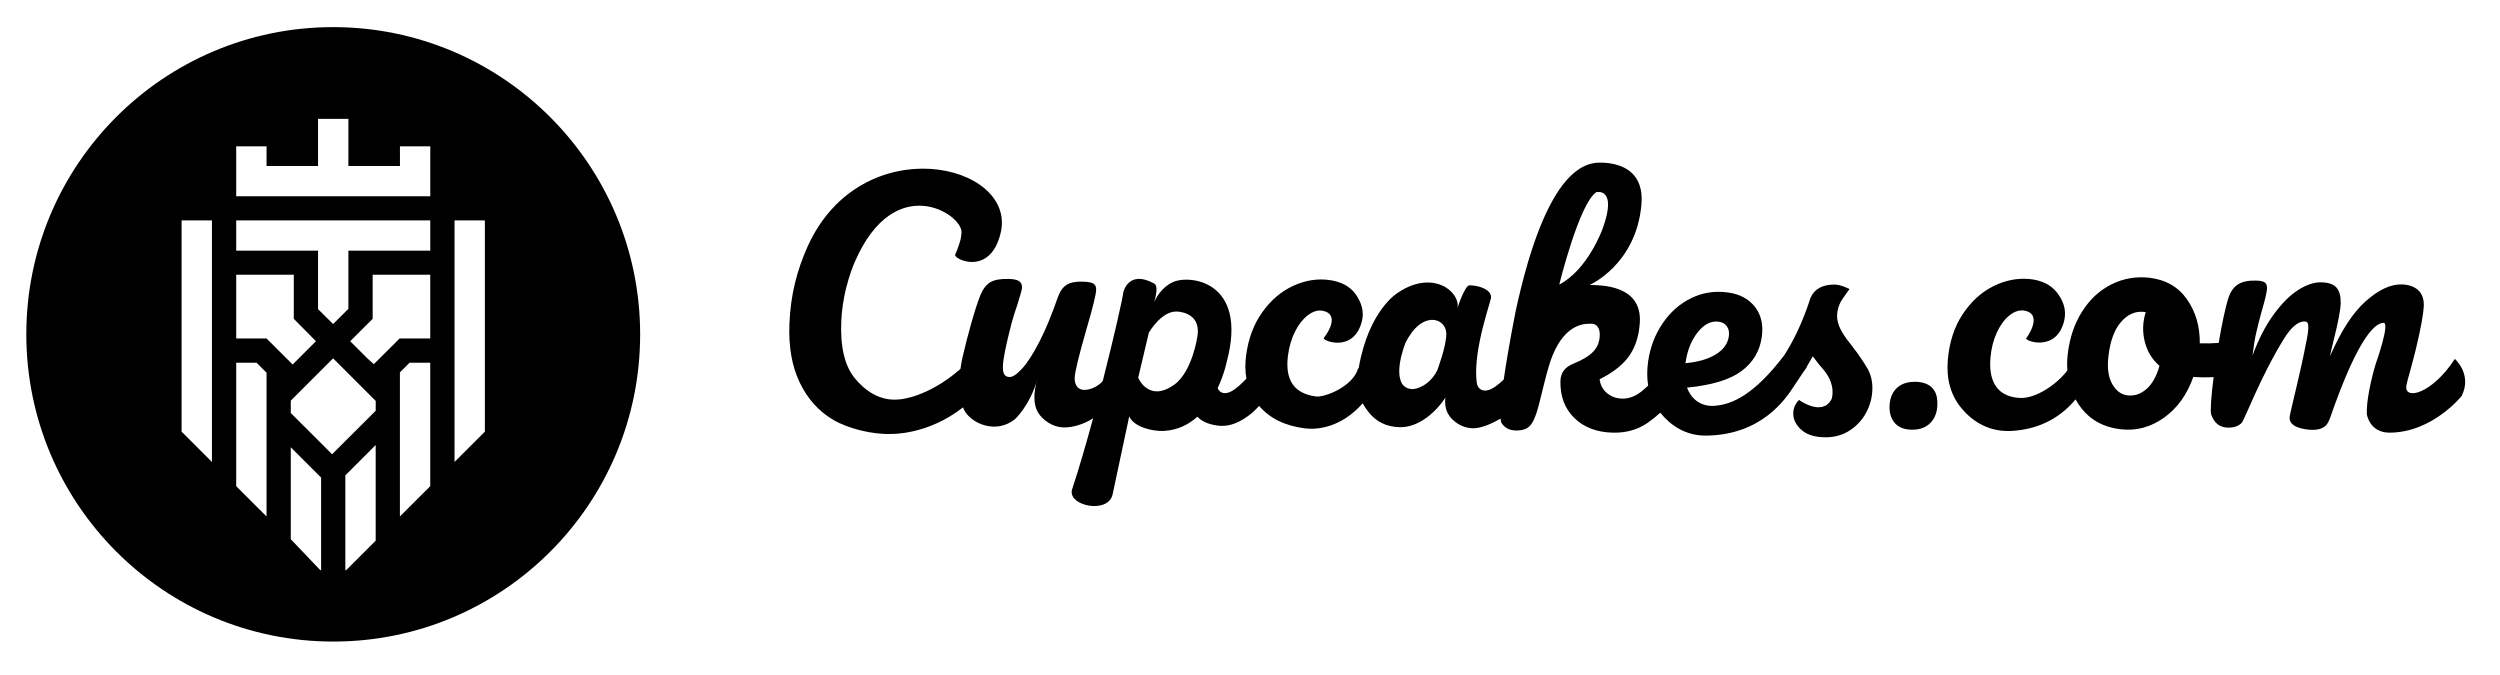 <svg xmlns="http://www.w3.org/2000/svg" fill="none" viewBox="0 0 285 77" height="77" width="285">
<path fill="black" d="M72.977 38.115C72.983 57.458 57.324 73.138 38 73.138C18.677 73.138 3.006 57.458 3 38.115C2.994 18.773 18.653 3.092 37.977 3.092C57.3 3.092 72.97 18.773 72.977 38.115ZM45.594 16.68V18.923H39.717V13.554H36.258V18.923H30.386V16.68H26.928V22.378H49.052V16.68H45.594ZM51.818 52.661L55.276 49.207V25.125H51.818V52.661ZM37.86 51.786L42.831 46.825V45.7L42.576 45.452L37.976 40.85L33.149 45.672V47.082L37.86 51.786ZM42.614 41.516L41.921 40.895L39.923 38.899L42.483 36.345V31.317H49.048V38.588H45.555L42.614 41.516ZM20.701 49.207V25.125H24.159V52.661L20.701 49.207ZM49.052 25.125H26.928V28.573H36.258V35.242L37.976 36.943L39.717 35.205V28.573H49.052V25.125ZM33.362 41.553L30.386 38.588H26.928V31.317H33.493V36.345L36.016 38.899L33.362 41.553ZM33.149 50.99V61.472L36.521 65.006H36.607V54.444L33.149 50.99ZM39.37 65.006V54.19L42.828 50.733V61.638L39.456 65.006H39.37ZM45.589 42.45V58.878L49.047 55.423V41.355H46.685L45.589 42.45ZM26.928 41.355H29.253L30.386 42.487V58.878L26.928 55.423V41.355Z" clip-rule="evenodd" fill-rule="evenodd"></path>
<path fill="black" d="M218.249 43.53C217.351 43.53 216.652 43.797 216.152 44.318C215.651 44.846 215.404 45.552 215.404 46.429C215.404 47.19 215.624 47.807 216.062 48.28C216.501 48.753 217.152 48.986 218.016 48.986C218.88 48.986 219.593 48.719 220.1 48.177C220.607 47.636 220.861 46.923 220.861 46.018C220.861 45.113 220.641 44.578 220.203 44.153C219.764 43.735 219.113 43.523 218.249 43.523V43.53Z"></path>
<path fill="black" d="M244.697 44.346C244.046 44.922 243.326 45.161 242.537 45.072C241.825 44.99 241.242 44.565 240.796 43.784C240.351 43.002 240.2 41.946 240.364 40.589C240.563 38.868 241.043 37.566 241.804 36.695C242.565 35.825 243.435 35.448 244.423 35.557L244.608 35.578C244.491 35.962 244.409 36.352 244.361 36.743C244.251 37.675 244.354 38.587 244.663 39.472C244.971 40.356 245.478 41.096 246.184 41.706C245.848 42.892 245.355 43.77 244.704 44.346H244.697ZM279.849 40.925C277.196 44.99 274.022 45.662 274.331 43.934C274.447 43.276 274.9 41.898 275.4 39.835C275.983 37.415 276.284 35.742 276.312 34.81C276.353 33.261 275.318 32.465 273.789 32.424C272.542 32.39 271.184 33.021 269.711 34.323C268.237 35.619 266.873 37.717 265.618 40.623C265.7 40.198 265.844 39.554 266.057 38.704C266.557 36.716 266.818 35.338 266.838 34.57C266.859 33.782 266.701 33.192 266.372 32.801C266.043 32.411 265.46 32.205 264.638 32.184C263.815 32.164 262.931 32.459 261.985 33.062C261.039 33.665 260.107 34.604 259.188 35.866C258.27 37.127 257.468 38.683 256.789 40.527C256.912 39.485 257.049 38.608 257.214 37.909C257.372 37.209 257.584 36.387 257.845 35.441C258.235 34.118 258.427 33.261 258.441 32.877C258.448 32.541 258.359 32.315 258.174 32.191C257.989 32.068 257.66 31.999 257.187 31.986C256.316 31.965 255.637 32.102 255.144 32.411C254.65 32.719 254.294 33.22 254.061 33.905C253.711 34.94 253.293 36.942 252.93 39.095C252.141 39.149 251.421 39.163 250.777 39.136C250.798 37.223 250.311 35.544 249.317 34.124C248.323 32.699 246.89 31.883 245.019 31.663C243.49 31.492 242.058 31.746 240.707 32.417C239.357 33.096 238.239 34.124 237.362 35.516C236.478 36.901 235.936 38.526 235.717 40.397C235.648 41.021 235.635 41.631 235.683 42.227C234.421 43.9 232.036 45.429 230.342 45.367C227.792 45.285 226.655 43.592 226.915 40.747C227.011 39.712 227.244 38.779 227.621 37.95C227.998 37.12 228.464 36.469 229.013 36.01C229.561 35.55 230.13 35.324 230.706 35.4C232.659 35.674 231.618 37.73 230.994 38.553C230.754 38.868 234.497 40.226 235.333 36.49C235.607 35.256 235.155 34.172 234.455 33.302C233.756 32.438 232.721 31.938 231.336 31.807C229.931 31.684 228.54 31.965 227.182 32.657C225.825 33.35 224.673 34.412 223.734 35.838C222.795 37.264 222.233 38.978 222.055 40.966C221.856 43.201 222.377 45.066 223.625 46.56C224.872 48.047 226.723 49.233 229.198 49.131C232.838 48.973 235.196 47.252 236.615 45.525C237.006 46.252 237.506 46.896 238.137 47.437C239.103 48.274 240.323 48.774 241.797 48.939C243.545 49.138 245.177 48.699 246.698 47.616C248.22 46.532 249.331 44.983 250.037 42.968C250.832 43.029 251.607 43.029 252.354 42.988C252.08 45.134 251.949 46.882 252.08 47.266C252.422 48.233 253.039 48.719 253.93 48.747C254.657 48.767 255.199 48.582 255.555 48.198C255.905 47.815 257.673 42.988 260.36 38.635C261.889 36.147 262.952 36.695 262.952 36.695C263.425 36.908 262.89 39.081 262.89 39.081C262.383 41.94 261.087 46.923 261.018 47.54C260.895 48.733 262.746 48.98 263.521 49C264.275 49.021 264.823 48.843 265.179 48.473C265.529 48.102 265.742 47.307 266.139 46.21C269.546 36.819 271.315 36.867 271.692 36.805C272.548 36.675 270.828 41.494 270.828 41.494C270.828 41.494 269.738 45.011 269.82 47.225C269.82 47.225 270.122 49.33 272.418 49.323C277.299 49.309 280.624 45.148 280.624 45.148C281.871 42.68 279.849 40.911 279.849 40.911V40.925Z"></path>
<path fill="black" d="M192.154 41.337C192.353 39.925 192.826 38.766 193.559 37.854C194.293 36.943 195.088 36.552 195.945 36.675C196.363 36.737 196.672 36.915 196.877 37.217C197.083 37.518 197.151 37.889 197.09 38.327C196.966 39.184 196.466 39.877 195.582 40.411C194.704 40.946 193.553 41.275 192.14 41.405L192.154 41.337ZM177.752 32.452C177.752 32.452 180.021 23.184 181.988 21.902C181.988 21.902 184.456 21.312 182.674 26.139C182.674 26.139 180.994 30.773 177.745 32.446L177.752 32.452ZM163.829 42.248C162.938 43.997 161.41 44.401 160.937 44.36C160.464 44.319 160.107 44.127 159.867 43.791C159.627 43.455 159.065 42.214 160.21 39.116C162.068 35.325 164.81 36.209 164.878 37.984C164.933 39.362 163.836 42.242 163.836 42.242L163.829 42.248ZM133.839 43.866C130.939 45.937 129.753 43.064 129.753 43.064L130.967 37.93C130.967 37.93 132.399 35.428 134.168 35.517C134.168 35.517 136.944 35.523 136.512 38.314C136.512 38.314 135.937 42.379 133.846 43.873L133.839 43.866ZM212.877 42.002C212.5 41.323 211.938 40.5 211.197 39.527C210.69 38.903 210.313 38.389 210.073 37.971C209.833 37.553 208.901 36.236 209.847 34.392C210.011 34.091 210.848 32.946 210.848 32.946C210.594 32.829 209.771 32.439 209.127 32.439C207.749 32.439 206.831 32.946 206.399 33.961C205.439 36.908 204.397 38.965 203.383 40.528C199.955 45.025 197.426 46.149 195.383 46.266C193.751 46.355 192.737 45.34 192.319 44.188C195.15 43.914 197.22 43.284 198.529 42.303C199.839 41.323 200.613 40.034 200.839 38.437C201.038 37.073 200.785 35.935 200.092 35.016C199.393 34.105 198.378 33.542 197.035 33.35C195.534 33.131 194.121 33.343 192.812 33.981C191.503 34.619 190.413 35.578 189.542 36.86C188.672 38.142 188.123 39.582 187.89 41.179C187.746 42.18 187.753 43.105 187.89 43.956C187.609 44.223 187.349 44.449 187.116 44.634C186.41 45.189 185.69 45.457 184.95 45.443C184.257 45.429 183.675 45.217 183.195 44.812C182.715 44.408 182.434 43.88 182.358 43.236C183.997 42.413 185.162 41.467 185.854 40.384C186.547 39.301 186.848 38.108 186.937 36.799C187.239 32.432 182.399 32.514 181.214 32.487C181.214 32.487 186.519 30.176 187.123 23.321C187.602 17.871 181.851 18.57 181.851 18.57C179.322 18.899 175.743 21.881 172.796 35.414C172.796 35.414 171.946 39.65 171.425 43.27C171.26 43.428 171.103 43.565 170.959 43.688C170.287 44.264 169.718 44.545 169.259 44.525C168.971 44.518 168.738 44.401 168.559 44.175C168.388 43.956 168.347 43.654 168.313 43.297C167.997 39.63 169.965 34.406 169.978 33.892C169.999 33.042 168.731 32.555 167.538 32.521C166.983 32.507 166.16 35.092 166.16 35.092C166.455 33.193 163.302 30.711 159.367 33.364C159.367 33.364 156.049 35.277 154.891 41.961C154.87 41.974 154.849 41.995 154.822 42.009C154.226 44.072 151.024 45.327 150.017 45.196C147.528 44.874 146.466 43.318 146.829 40.528C146.959 39.52 147.227 38.615 147.631 37.806C148.036 37.004 148.515 36.387 149.071 35.955C149.626 35.53 150.188 35.325 150.75 35.421C152.656 35.763 151.559 37.738 150.915 38.519C150.668 38.821 154.287 40.295 155.247 36.661C155.562 35.469 155.158 34.386 154.514 33.501C153.862 32.624 152.861 32.096 151.511 31.918C150.133 31.739 148.762 31.966 147.405 32.596C146.048 33.227 144.875 34.221 143.902 35.592C142.922 36.956 142.305 38.615 142.051 40.562C141.928 41.488 141.948 42.358 142.092 43.16C141.777 43.489 141.496 43.764 141.249 43.983C140.625 44.538 140.091 44.819 139.645 44.819C139.371 44.819 139.138 44.716 138.966 44.511C138.898 44.428 138.85 44.339 138.816 44.236C139.57 42.639 139.844 41.261 139.844 41.261C142.346 31.924 135.457 31.266 133.654 32.192C133.654 32.192 132.358 32.699 131.597 34.406C131.789 33.652 132.043 32.576 131.577 32.322C128.609 30.691 128.053 33.337 128.053 33.337C128.053 33.686 127.066 38.135 125.709 43.455C124.927 44.305 123.954 44.463 123.55 44.449C123.221 44.435 122.967 44.305 122.775 44.058C122.583 43.812 122.501 43.476 122.515 43.044C122.549 42.365 122.981 40.576 123.81 37.69C124.55 35.167 124.941 33.618 124.962 33.049C124.975 32.706 124.873 32.473 124.653 32.336C124.434 32.199 124.029 32.123 123.454 32.11C122.624 32.075 121.994 32.206 121.569 32.487C121.144 32.768 120.808 33.248 120.581 33.919C119.889 35.921 119.19 37.608 118.484 38.972C117.778 40.336 117.133 41.35 116.53 42.009C115.934 42.667 115.447 42.996 115.07 42.982C114.796 42.968 114.597 42.865 114.481 42.667C114.364 42.468 114.316 42.132 114.337 41.652C114.371 40.857 114.693 39.273 115.303 36.901C115.488 36.223 115.721 35.469 116.009 34.639C116.331 33.604 116.503 32.994 116.51 32.809C116.523 32.493 116.427 32.247 116.222 32.082C116.016 31.918 115.639 31.822 115.084 31.801C114.103 31.767 113.377 31.89 112.911 32.164C112.445 32.446 112.074 32.919 111.787 33.59C111.135 35.16 110.176 38.78 109.86 40.192C109.86 40.192 109.641 40.973 109.49 42.063C105.679 45.388 102.519 45.532 102.519 45.532C100.304 45.772 98.563 44.504 97.432 43.099C96.294 41.7 95.766 39.506 95.91 36.524C96.096 32.775 97.453 29.84 97.453 29.84C101.998 19.4 109.703 24.411 109.613 26.481C109.607 26.687 109.572 26.941 109.518 27.242C109.456 27.544 109.099 28.627 108.894 29.018C108.633 29.525 112.883 31.589 114.076 26.55C115.968 18.577 98.159 14.533 92.051 28.14C90.865 30.787 90.125 33.597 89.995 36.895C89.885 39.513 90.276 41.748 91.167 43.606C92.058 45.464 93.333 46.889 94.992 47.863C96.644 48.843 99.454 49.563 101.634 49.467C101.634 49.467 105.768 49.604 109.785 46.437C109.819 46.513 109.84 46.595 109.874 46.663C110.621 48.254 113.535 49.57 115.721 47.767C115.721 47.767 117.38 46.286 118.292 43.174C117.778 44.716 117.805 46.156 118.333 47.02C118.861 47.883 119.978 48.679 121.185 48.727C122.158 48.761 123.454 48.432 124.612 47.685C123.851 50.502 123.029 53.327 122.233 55.746C121.569 57.652 126.353 58.674 126.84 56.343L128.732 47.465C129.274 48.727 131.495 49.193 132.694 49.124C134.264 49.035 135.518 48.391 136.506 47.5C136.608 47.602 136.704 47.705 136.821 47.794C137.458 48.302 138.562 48.548 139.33 48.548C140.324 48.548 141.304 48.151 142.373 47.356C142.819 47.02 143.189 46.663 143.546 46.273C144.718 47.671 146.452 48.535 148.762 48.836C150.188 49.022 152.944 48.72 155.343 45.978C155.535 46.321 155.754 46.636 156.001 46.958C156.865 48.075 158.044 48.658 159.545 48.699C161.458 48.761 163.452 47.328 164.775 45.333C164.618 46.54 165.056 47.369 165.708 47.938C166.359 48.507 167.079 48.795 167.881 48.823C168.751 48.85 170.006 48.35 171.061 47.712C171.082 47.952 171.123 48.137 171.185 48.233C171.534 48.768 172.049 49.056 172.789 49.076C173.522 49.09 174.078 48.912 174.427 48.528C174.777 48.144 175.106 47.397 175.394 46.279C175.812 44.737 176.381 42.015 176.991 40.521C178.547 36.73 180.83 36.895 181.474 36.908C181.735 36.915 181.954 37.025 182.125 37.244C182.297 37.464 182.386 37.786 182.372 38.211C182.358 38.951 182.112 39.568 181.645 40.069C181.179 40.569 180.418 41.035 179.363 41.46C178.403 41.844 177.91 42.495 177.889 43.428C177.848 45.162 178.376 46.574 179.472 47.651C180.562 48.72 182.029 49.282 183.866 49.323C185.368 49.357 186.67 48.994 187.787 48.233C188.288 47.89 188.781 47.493 189.275 47.047C190.427 48.48 192.147 49.687 194.505 49.659C200.867 49.59 203.602 45.422 204.52 44.004C204.85 43.503 205.22 42.962 205.61 42.372C205.782 42.173 205.933 41.947 206.042 41.679C206.241 41.344 206.447 40.994 206.645 40.617C206.968 40.987 207.262 41.46 207.681 41.913C209.435 43.818 208.805 45.477 208.805 45.477C207.777 47.554 205.089 45.594 205.089 45.594C204.651 46.033 204.431 46.554 204.431 47.15C204.431 47.842 204.747 48.466 205.384 49.022C206.015 49.577 206.933 49.851 208.133 49.851C209.168 49.851 210.094 49.584 210.896 49.056C211.704 48.528 212.335 47.829 212.781 46.965C213.233 46.101 213.452 45.183 213.452 44.216C213.452 43.407 213.261 42.667 212.884 41.981V42.002H212.877Z"></path>
</svg>
